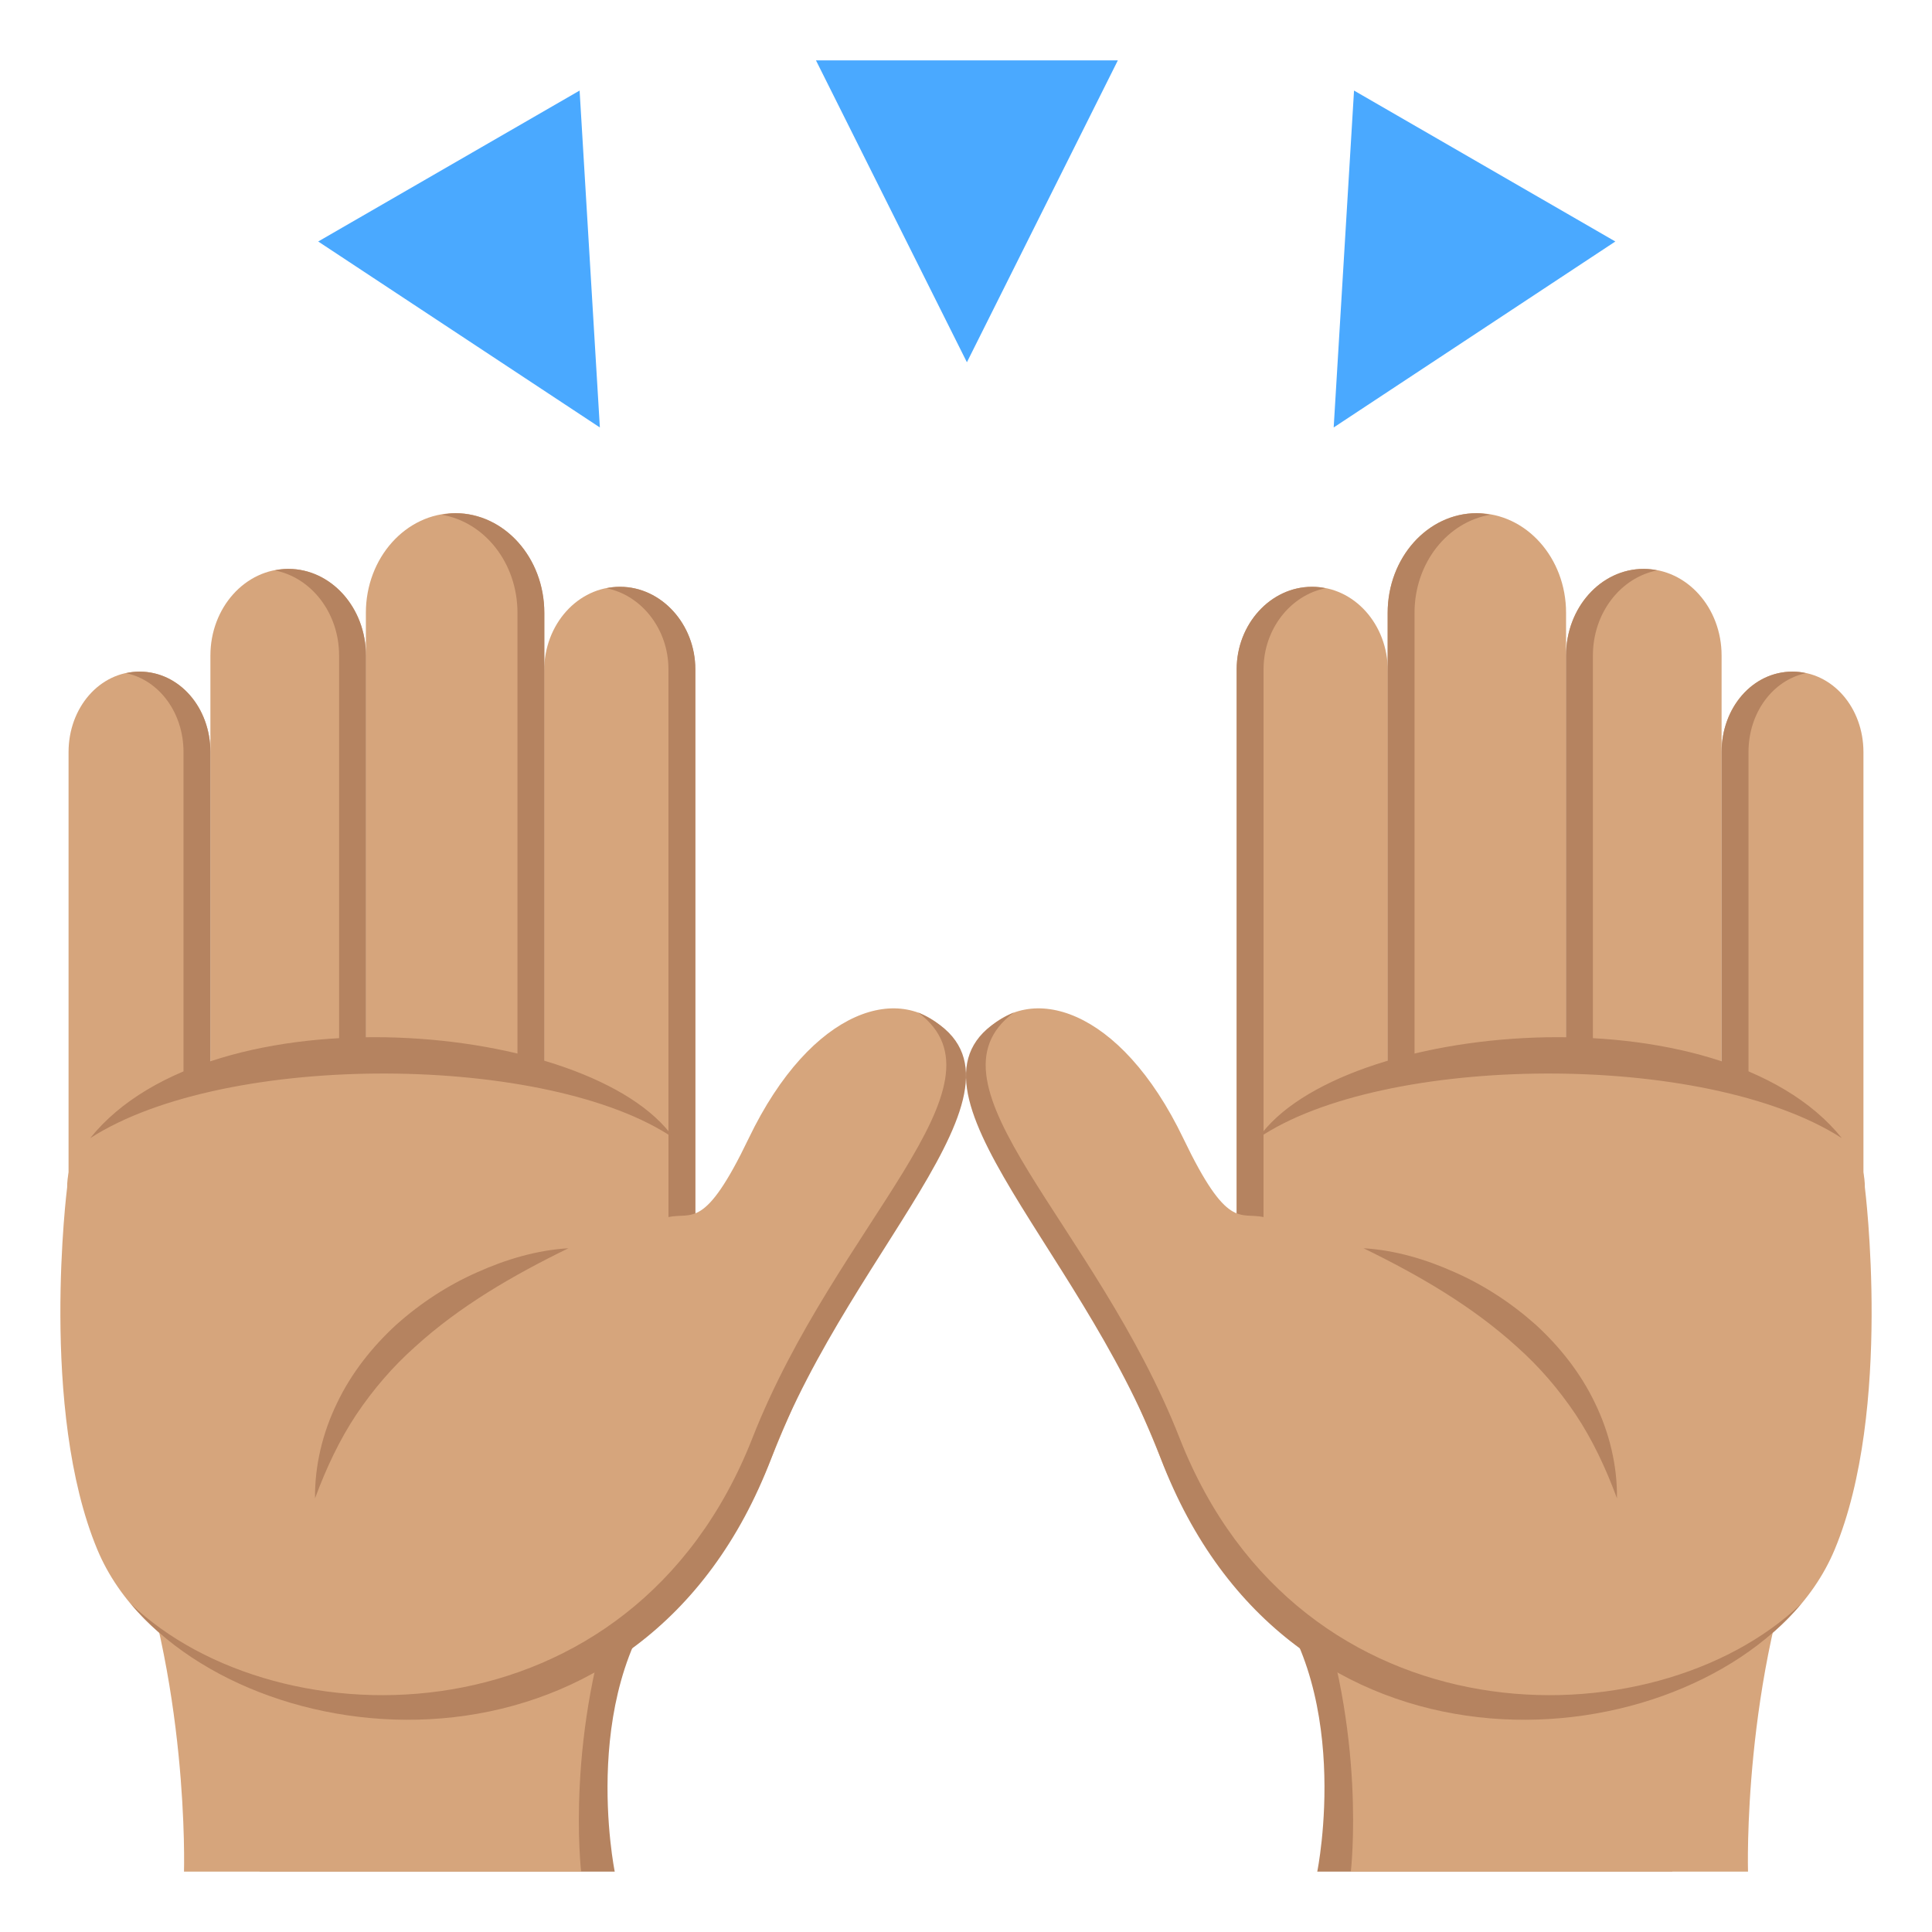 <svg xmlns="http://www.w3.org/2000/svg" viewBox="0 0 64 64" enable-background="new 0 0 64 64"><path fill="#b58360" d="M43.636,62h11.761V49.12l-13.823,3.166C44.911,55.756,43.636,62,43.636,62z"/><path fill="#d6a57c" d="m44.749 62h13.156c0 0-.189-6.401 2.02-11.86l-16.46 2.367c1.826 4.894 1.283 9.493 1.283 9.493"/><g fill="#4aa9ff"><path d="m27.03 2l5 10 5-10z"/><path d="M44.854 3 44.18 14.16 53.51 8z"/><path d="M10.541 8 19.871 14.16 19.2 3z"/></g><g fill="#d6a57c"><path d="m45.969 44.43h-5v-22.26c0-1.489 1.119-2.731 2.495-2.731h.014c1.378 0 2.495 1.242 2.495 2.777v22.21"/><path d="m51.878 44.43h-5.909v-24.13c0-1.822 1.32-3.301 2.952-3.301 1.633 0 2.957 1.479 2.957 3.301v24.13"/><path d="m57.03 44.43h-5.152v-22.714c0-1.586 1.152-2.871 2.572-2.871h.008c1.421 0 2.572 1.285 2.572 2.871v22.714"/><path d="m59.38 22.248c1.322 0 2.349 1.195 2.349 2.667v19.515h-4.699v-19.515c0-1.472 1.026-2.667 2.35-2.667"/></g><g fill="#b58360"><path d="m43.46 19.438h.014c.15 0 .296.02.438.048-1.166.231-2.055 1.356-2.055 2.684v22.26h-.892v-22.26c0-1.489 1.119-2.732 2.495-2.732"/><path d="m48.921 17c.152 0 .301.025.445.052-1.418.24-2.508 1.597-2.508 3.249v24.13h-.89v-24.13c.001-1.822 1.321-3.301 2.953-3.301"/><path d="m54.45 18.845h.008c.151 0 .298.021.441.05-1.209.235-2.132 1.404-2.132 2.821v22.714h-.89v-22.714c.001-1.586 1.153-2.871 2.573-2.871"/><path d="m59.38 22.248c.154 0 .301.02.444.051-1.101.233-1.903 1.314-1.903 2.616v19.515h-.891v-19.515c0-1.472 1.026-2.667 2.35-2.667"/></g><path fill="#d6a57c" d="m32.581 34.25c1.5-1.739 4.523-.901 6.619 3.463 1.463 3.049 1.862 2.437 2.656 2.603v-2.732c0 0 4.83-3.807 14.445-2.069 0 0 5.475.813 5.475 3.818 0 0 .93 7.367-1 11.998-2.879 6.901-17.662 8.72-22.326-3.02-.926-2.332-2.152-4.778-3.188-7.288-1.245-3.02-4.322-4.86-2.679-6.769"/><g fill="#b58360"><path d="m33.583 33.542c-3.213 2.396 2.699 6.979 5.494 14.1 4 10.195 15.688 10.165 20.591 5.484-4.456 5.322-16.997 6.308-21.22-4.826-2.74-7.229-9.504-12.68-4.865-14.76"/><path d="m41.679 37.704c4.11-2.8 14.816-2.911 19.336 0-4.02-5.01-16.639-3.877-19.336 0"/><path d="m45.17 41.35c1.04.062 2.058.363 3.02.795.964.424 1.87 1.014 2.678 1.734.798.729 1.491 1.602 1.966 2.595.48.987.744 2.079.73 3.159-.373-1.01-.81-1.935-1.365-2.772-.56-.834-1.209-1.591-1.951-2.249-1.474-1.339-3.215-2.353-5.078-3.262"/><path d="M20.364,62H8.604V49.12l13.823,3.166C19.089,55.756,20.364,62,20.364,62z"/></g><g fill="#d6a57c"><path d="M19.251,62H6.095c0,0,0.189-6.401-2.022-11.86l16.46,2.367C18.708,57.401,19.251,62,19.251,62z"/><path d="m18.03 44.43h5v-22.26c0-1.489-1.119-2.731-2.495-2.731h-.014c-1.378 0-2.495 1.242-2.495 2.777v22.21"/><path d="m12.12 44.43h5.909v-24.13c0-1.822-1.32-3.301-2.952-3.301-1.632 0-2.957 1.479-2.957 3.301v24.13"/><path d="m6.97 44.43h5.152v-22.714c0-1.586-1.153-2.871-2.572-2.871h-.008c-1.42 0-2.572 1.285-2.572 2.871v22.714"/><path d="m4.62 22.248c-1.323 0-2.349 1.195-2.349 2.667v19.515h4.699v-19.515c0-1.472-1.026-2.667-2.35-2.667"/></g><g fill="#b58360"><path d="m20.54 19.438h-.014c-.15 0-.296.02-.438.048 1.166.231 2.055 1.356 2.055 2.684v22.26h.892v-22.26c0-1.489-1.119-2.732-2.495-2.732"/><path d="m15.08 17c-.152 0-.3.025-.446.052 1.418.24 2.508 1.597 2.508 3.249v24.13h.89v-24.13c0-1.822-1.32-3.301-2.952-3.301"/><path d="m9.55 18.845h-.008c-.151 0-.297.021-.441.05 1.209.235 2.132 1.404 2.132 2.821v22.714h.89v-22.714c-.001-1.586-1.154-2.871-2.573-2.871"/><path d="m4.62 22.248c-.154 0-.301.02-.444.051 1.101.233 1.903 1.314 1.903 2.616v19.515h.891v-19.515c0-1.472-1.026-2.667-2.35-2.667"/></g><path fill="#d6a57c" d="m31.419 34.25c-1.5-1.739-4.523-.901-6.619 3.463-1.463 3.049-1.862 2.437-2.656 2.603v-2.732c0 0-4.83-3.807-14.445-2.069 0 0-5.475.813-5.475 3.818 0 0-.93 7.367 1 11.998 2.878 6.901 17.662 8.72 22.326-3.02.926-2.332 2.152-4.778 3.188-7.288 1.245-3.02 4.322-4.86 2.679-6.769"/><g fill="#b58360"><path d="m30.417 33.542c3.213 2.396-2.699 6.979-5.494 14.1-4 10.195-15.687 10.165-20.591 5.484 4.456 5.322 16.997 6.308 21.22-4.826 2.74-7.229 9.504-12.68 4.865-14.76"/><path d="m22.321 37.704c-4.11-2.8-14.816-2.911-19.335 0 4.02-5.01 16.638-3.877 19.335 0"/><path d="m18.83 41.35c-1.04.062-2.058.363-3.02.795-.964.424-1.871 1.014-2.678 1.734-.797.729-1.491 1.602-1.965 2.595-.481.987-.744 2.079-.731 3.159.374-1.01.81-1.935 1.366-2.772.56-.834 1.209-1.591 1.951-2.249 1.472-1.339 3.214-2.353 5.077-3.262"/></g></svg>